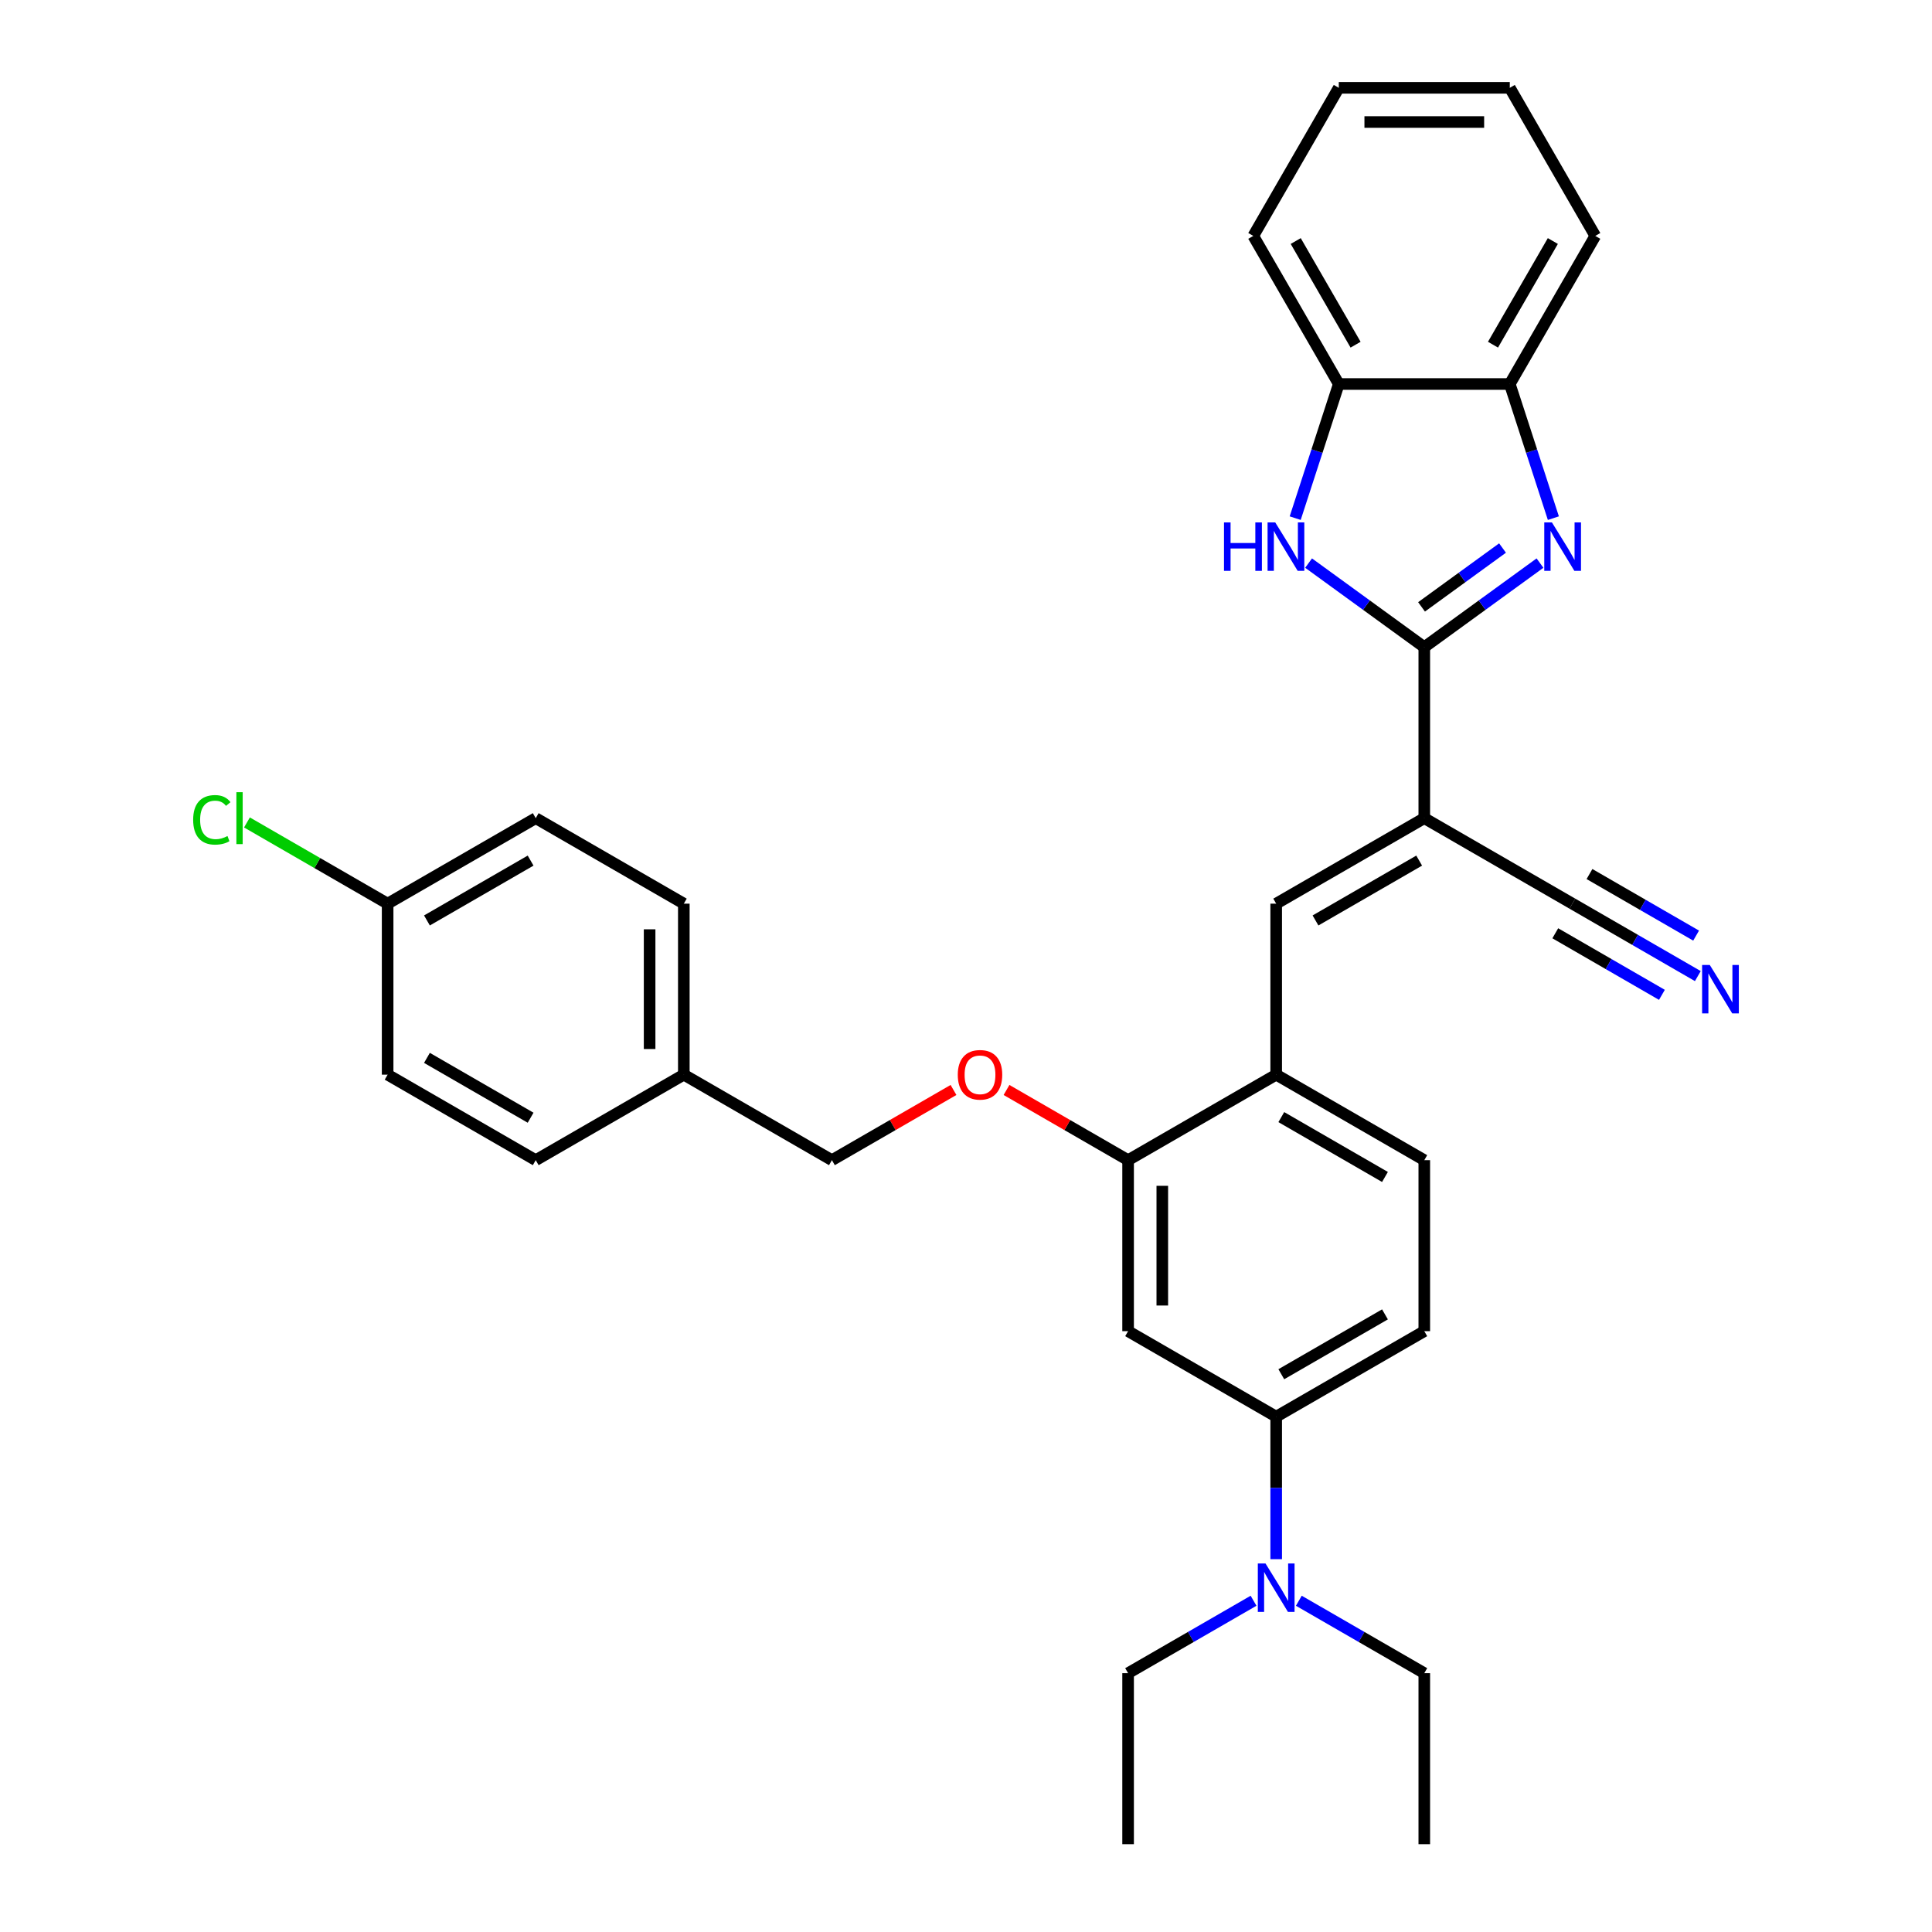 <?xml version='1.0' encoding='iso-8859-1'?>
<svg version='1.1' baseProfile='full'
              xmlns='http://www.w3.org/2000/svg'
                      xmlns:rdkit='http://www.rdkit.org/xml'
                      xmlns:xlink='http://www.w3.org/1999/xlink'
                  xml:space='preserve'
width='1000px' height='1000px' viewBox='0 0 1000 1000'>
<!-- END OF HEADER -->
<rect style='opacity:1.0;fill:#FFFFFF;stroke:none' width='1000' height='1000' x='0' y='0'> </rect>
<path class='bond-0' d='M 737.208,334.966 L 737.208,423.477' style='fill:none;fill-rule:evenodd;stroke:#000000;stroke-width:6px;stroke-linecap:butt;stroke-linejoin:miter;stroke-opacity:1' />
<path class='bond-1' d='M 737.208,334.966 L 767.153,313.21' style='fill:none;fill-rule:evenodd;stroke:#000000;stroke-width:6px;stroke-linecap:butt;stroke-linejoin:miter;stroke-opacity:1' />
<path class='bond-1' d='M 767.153,313.21 L 797.097,291.454' style='fill:none;fill-rule:evenodd;stroke:#0000FF;stroke-width:6px;stroke-linecap:butt;stroke-linejoin:miter;stroke-opacity:1' />
<path class='bond-1' d='M 735.787,314.118 L 756.747,298.889' style='fill:none;fill-rule:evenodd;stroke:#000000;stroke-width:6px;stroke-linecap:butt;stroke-linejoin:miter;stroke-opacity:1' />
<path class='bond-1' d='M 756.747,298.889 L 777.708,283.66' style='fill:none;fill-rule:evenodd;stroke:#0000FF;stroke-width:6px;stroke-linecap:butt;stroke-linejoin:miter;stroke-opacity:1' />
<path class='bond-2' d='M 737.208,334.966 L 707.264,313.21' style='fill:none;fill-rule:evenodd;stroke:#000000;stroke-width:6px;stroke-linecap:butt;stroke-linejoin:miter;stroke-opacity:1' />
<path class='bond-2' d='M 707.264,313.21 L 677.32,291.454' style='fill:none;fill-rule:evenodd;stroke:#0000FF;stroke-width:6px;stroke-linecap:butt;stroke-linejoin:miter;stroke-opacity:1' />
<path class='bond-3' d='M 737.208,423.477 L 660.555,467.733' style='fill:none;fill-rule:evenodd;stroke:#000000;stroke-width:6px;stroke-linecap:butt;stroke-linejoin:miter;stroke-opacity:1' />
<path class='bond-3' d='M 734.562,445.446 L 680.904,476.425' style='fill:none;fill-rule:evenodd;stroke:#000000;stroke-width:6px;stroke-linecap:butt;stroke-linejoin:miter;stroke-opacity:1' />
<path class='bond-4' d='M 737.208,423.477 L 813.862,467.733' style='fill:none;fill-rule:evenodd;stroke:#000000;stroke-width:6px;stroke-linecap:butt;stroke-linejoin:miter;stroke-opacity:1' />
<path class='bond-5' d='M 804.024,268.194 L 792.744,233.477' style='fill:none;fill-rule:evenodd;stroke:#0000FF;stroke-width:6px;stroke-linecap:butt;stroke-linejoin:miter;stroke-opacity:1' />
<path class='bond-5' d='M 792.744,233.477 L 781.464,198.761' style='fill:none;fill-rule:evenodd;stroke:#000000;stroke-width:6px;stroke-linecap:butt;stroke-linejoin:miter;stroke-opacity:1' />
<path class='bond-7' d='M 670.392,268.194 L 681.673,233.477' style='fill:none;fill-rule:evenodd;stroke:#0000FF;stroke-width:6px;stroke-linecap:butt;stroke-linejoin:miter;stroke-opacity:1' />
<path class='bond-7' d='M 681.673,233.477 L 692.953,198.761' style='fill:none;fill-rule:evenodd;stroke:#000000;stroke-width:6px;stroke-linecap:butt;stroke-linejoin:miter;stroke-opacity:1' />
<path class='bond-8' d='M 660.555,467.733 L 660.555,556.244' style='fill:none;fill-rule:evenodd;stroke:#000000;stroke-width:6px;stroke-linecap:butt;stroke-linejoin:miter;stroke-opacity:1' />
<path class='bond-10' d='M 813.862,467.733 L 846.329,486.478' style='fill:none;fill-rule:evenodd;stroke:#000000;stroke-width:6px;stroke-linecap:butt;stroke-linejoin:miter;stroke-opacity:1' />
<path class='bond-10' d='M 846.329,486.478 L 878.796,505.223' style='fill:none;fill-rule:evenodd;stroke:#0000FF;stroke-width:6px;stroke-linecap:butt;stroke-linejoin:miter;stroke-opacity:1' />
<path class='bond-10' d='M 805.01,483.063 L 832.607,498.997' style='fill:none;fill-rule:evenodd;stroke:#000000;stroke-width:6px;stroke-linecap:butt;stroke-linejoin:miter;stroke-opacity:1' />
<path class='bond-10' d='M 832.607,498.997 L 860.204,514.93' style='fill:none;fill-rule:evenodd;stroke:#0000FF;stroke-width:6px;stroke-linecap:butt;stroke-linejoin:miter;stroke-opacity:1' />
<path class='bond-10' d='M 822.713,452.402 L 850.31,468.335' style='fill:none;fill-rule:evenodd;stroke:#000000;stroke-width:6px;stroke-linecap:butt;stroke-linejoin:miter;stroke-opacity:1' />
<path class='bond-10' d='M 850.31,468.335 L 877.907,484.269' style='fill:none;fill-rule:evenodd;stroke:#0000FF;stroke-width:6px;stroke-linecap:butt;stroke-linejoin:miter;stroke-opacity:1' />
<path class='bond-24' d='M 781.464,198.761 L 825.72,122.108' style='fill:none;fill-rule:evenodd;stroke:#000000;stroke-width:6px;stroke-linecap:butt;stroke-linejoin:miter;stroke-opacity:1' />
<path class='bond-24' d='M 772.772,178.412 L 803.751,124.754' style='fill:none;fill-rule:evenodd;stroke:#000000;stroke-width:6px;stroke-linecap:butt;stroke-linejoin:miter;stroke-opacity:1' />
<path class='bond-32' d='M 781.464,198.761 L 692.953,198.761' style='fill:none;fill-rule:evenodd;stroke:#000000;stroke-width:6px;stroke-linecap:butt;stroke-linejoin:miter;stroke-opacity:1' />
<path class='bond-6' d='M 583.902,689.011 L 583.902,600.5' style='fill:none;fill-rule:evenodd;stroke:#000000;stroke-width:6px;stroke-linecap:butt;stroke-linejoin:miter;stroke-opacity:1' />
<path class='bond-6' d='M 601.604,675.735 L 601.604,613.777' style='fill:none;fill-rule:evenodd;stroke:#000000;stroke-width:6px;stroke-linecap:butt;stroke-linejoin:miter;stroke-opacity:1' />
<path class='bond-34' d='M 583.902,689.011 L 660.555,733.267' style='fill:none;fill-rule:evenodd;stroke:#000000;stroke-width:6px;stroke-linecap:butt;stroke-linejoin:miter;stroke-opacity:1' />
<path class='bond-25' d='M 692.953,198.761 L 648.697,122.108' style='fill:none;fill-rule:evenodd;stroke:#000000;stroke-width:6px;stroke-linecap:butt;stroke-linejoin:miter;stroke-opacity:1' />
<path class='bond-25' d='M 701.645,178.412 L 670.666,124.754' style='fill:none;fill-rule:evenodd;stroke:#000000;stroke-width:6px;stroke-linecap:butt;stroke-linejoin:miter;stroke-opacity:1' />
<path class='bond-9' d='M 660.555,556.244 L 583.902,600.5' style='fill:none;fill-rule:evenodd;stroke:#000000;stroke-width:6px;stroke-linecap:butt;stroke-linejoin:miter;stroke-opacity:1' />
<path class='bond-14' d='M 660.555,556.244 L 737.208,600.5' style='fill:none;fill-rule:evenodd;stroke:#000000;stroke-width:6px;stroke-linecap:butt;stroke-linejoin:miter;stroke-opacity:1' />
<path class='bond-14' d='M 663.202,578.213 L 716.859,609.192' style='fill:none;fill-rule:evenodd;stroke:#000000;stroke-width:6px;stroke-linecap:butt;stroke-linejoin:miter;stroke-opacity:1' />
<path class='bond-12' d='M 583.902,600.5 L 552.435,582.332' style='fill:none;fill-rule:evenodd;stroke:#000000;stroke-width:6px;stroke-linecap:butt;stroke-linejoin:miter;stroke-opacity:1' />
<path class='bond-12' d='M 552.435,582.332 L 520.968,564.165' style='fill:none;fill-rule:evenodd;stroke:#FF0000;stroke-width:6px;stroke-linecap:butt;stroke-linejoin:miter;stroke-opacity:1' />
<path class='bond-11' d='M 660.555,733.267 L 737.208,689.011' style='fill:none;fill-rule:evenodd;stroke:#000000;stroke-width:6px;stroke-linecap:butt;stroke-linejoin:miter;stroke-opacity:1' />
<path class='bond-11' d='M 663.202,711.298 L 716.859,680.319' style='fill:none;fill-rule:evenodd;stroke:#000000;stroke-width:6px;stroke-linecap:butt;stroke-linejoin:miter;stroke-opacity:1' />
<path class='bond-13' d='M 660.555,733.267 L 660.555,770.15' style='fill:none;fill-rule:evenodd;stroke:#000000;stroke-width:6px;stroke-linecap:butt;stroke-linejoin:miter;stroke-opacity:1' />
<path class='bond-13' d='M 660.555,770.15 L 660.555,807.032' style='fill:none;fill-rule:evenodd;stroke:#0000FF;stroke-width:6px;stroke-linecap:butt;stroke-linejoin:miter;stroke-opacity:1' />
<path class='bond-16' d='M 493.53,564.165 L 462.063,582.332' style='fill:none;fill-rule:evenodd;stroke:#FF0000;stroke-width:6px;stroke-linecap:butt;stroke-linejoin:miter;stroke-opacity:1' />
<path class='bond-16' d='M 462.063,582.332 L 430.596,600.5' style='fill:none;fill-rule:evenodd;stroke:#000000;stroke-width:6px;stroke-linecap:butt;stroke-linejoin:miter;stroke-opacity:1' />
<path class='bond-26' d='M 648.836,828.544 L 616.369,847.289' style='fill:none;fill-rule:evenodd;stroke:#0000FF;stroke-width:6px;stroke-linecap:butt;stroke-linejoin:miter;stroke-opacity:1' />
<path class='bond-26' d='M 616.369,847.289 L 583.902,866.034' style='fill:none;fill-rule:evenodd;stroke:#000000;stroke-width:6px;stroke-linecap:butt;stroke-linejoin:miter;stroke-opacity:1' />
<path class='bond-27' d='M 672.274,828.544 L 704.741,847.289' style='fill:none;fill-rule:evenodd;stroke:#0000FF;stroke-width:6px;stroke-linecap:butt;stroke-linejoin:miter;stroke-opacity:1' />
<path class='bond-27' d='M 704.741,847.289 L 737.208,866.034' style='fill:none;fill-rule:evenodd;stroke:#000000;stroke-width:6px;stroke-linecap:butt;stroke-linejoin:miter;stroke-opacity:1' />
<path class='bond-15' d='M 737.208,600.5 L 737.208,689.011' style='fill:none;fill-rule:evenodd;stroke:#000000;stroke-width:6px;stroke-linecap:butt;stroke-linejoin:miter;stroke-opacity:1' />
<path class='bond-18' d='M 430.596,600.5 L 353.943,556.244' style='fill:none;fill-rule:evenodd;stroke:#000000;stroke-width:6px;stroke-linecap:butt;stroke-linejoin:miter;stroke-opacity:1' />
<path class='bond-17' d='M 200.637,467.733 L 277.29,423.477' style='fill:none;fill-rule:evenodd;stroke:#000000;stroke-width:6px;stroke-linecap:butt;stroke-linejoin:miter;stroke-opacity:1' />
<path class='bond-17' d='M 220.986,476.425 L 274.643,445.446' style='fill:none;fill-rule:evenodd;stroke:#000000;stroke-width:6px;stroke-linecap:butt;stroke-linejoin:miter;stroke-opacity:1' />
<path class='bond-19' d='M 200.637,467.733 L 164.231,446.714' style='fill:none;fill-rule:evenodd;stroke:#000000;stroke-width:6px;stroke-linecap:butt;stroke-linejoin:miter;stroke-opacity:1' />
<path class='bond-19' d='M 164.231,446.714 L 127.825,425.695' style='fill:none;fill-rule:evenodd;stroke:#00CC00;stroke-width:6px;stroke-linecap:butt;stroke-linejoin:miter;stroke-opacity:1' />
<path class='bond-35' d='M 200.637,467.733 L 200.637,556.244' style='fill:none;fill-rule:evenodd;stroke:#000000;stroke-width:6px;stroke-linecap:butt;stroke-linejoin:miter;stroke-opacity:1' />
<path class='bond-22' d='M 353.943,556.244 L 277.29,600.5' style='fill:none;fill-rule:evenodd;stroke:#000000;stroke-width:6px;stroke-linecap:butt;stroke-linejoin:miter;stroke-opacity:1' />
<path class='bond-23' d='M 353.943,556.244 L 353.943,467.733' style='fill:none;fill-rule:evenodd;stroke:#000000;stroke-width:6px;stroke-linecap:butt;stroke-linejoin:miter;stroke-opacity:1' />
<path class='bond-23' d='M 336.241,542.968 L 336.241,481.01' style='fill:none;fill-rule:evenodd;stroke:#000000;stroke-width:6px;stroke-linecap:butt;stroke-linejoin:miter;stroke-opacity:1' />
<path class='bond-20' d='M 200.637,556.244 L 277.29,600.5' style='fill:none;fill-rule:evenodd;stroke:#000000;stroke-width:6px;stroke-linecap:butt;stroke-linejoin:miter;stroke-opacity:1' />
<path class='bond-20' d='M 220.986,547.552 L 274.643,578.531' style='fill:none;fill-rule:evenodd;stroke:#000000;stroke-width:6px;stroke-linecap:butt;stroke-linejoin:miter;stroke-opacity:1' />
<path class='bond-21' d='M 277.29,423.477 L 353.943,467.733' style='fill:none;fill-rule:evenodd;stroke:#000000;stroke-width:6px;stroke-linecap:butt;stroke-linejoin:miter;stroke-opacity:1' />
<path class='bond-31' d='M 825.72,122.108 L 781.464,45.455' style='fill:none;fill-rule:evenodd;stroke:#000000;stroke-width:6px;stroke-linecap:butt;stroke-linejoin:miter;stroke-opacity:1' />
<path class='bond-30' d='M 648.697,122.108 L 692.953,45.455' style='fill:none;fill-rule:evenodd;stroke:#000000;stroke-width:6px;stroke-linecap:butt;stroke-linejoin:miter;stroke-opacity:1' />
<path class='bond-28' d='M 583.902,866.034 L 583.902,954.545' style='fill:none;fill-rule:evenodd;stroke:#000000;stroke-width:6px;stroke-linecap:butt;stroke-linejoin:miter;stroke-opacity:1' />
<path class='bond-29' d='M 737.208,866.034 L 737.208,954.545' style='fill:none;fill-rule:evenodd;stroke:#000000;stroke-width:6px;stroke-linecap:butt;stroke-linejoin:miter;stroke-opacity:1' />
<path class='bond-33' d='M 692.953,45.455 L 781.464,45.455' style='fill:none;fill-rule:evenodd;stroke:#000000;stroke-width:6px;stroke-linecap:butt;stroke-linejoin:miter;stroke-opacity:1' />
<path class='bond-33' d='M 706.229,63.157 L 768.187,63.157' style='fill:none;fill-rule:evenodd;stroke:#000000;stroke-width:6px;stroke-linecap:butt;stroke-linejoin:miter;stroke-opacity:1' />
<path  class='atom-2' d='M 803.275 270.407
L 811.489 283.684
Q 812.303 284.994, 813.613 287.366
Q 814.923 289.738, 814.994 289.879
L 814.994 270.407
L 818.322 270.407
L 818.322 295.473
L 814.887 295.473
L 806.072 280.957
Q 805.045 279.258, 803.947 277.311
Q 802.885 275.364, 802.567 274.762
L 802.567 295.473
L 799.309 295.473
L 799.309 270.407
L 803.275 270.407
' fill='#0000FF'/>
<path  class='atom-3' d='M 633.542 270.407
L 636.941 270.407
L 636.941 281.064
L 649.758 281.064
L 649.758 270.407
L 653.156 270.407
L 653.156 295.473
L 649.758 295.473
L 649.758 283.896
L 636.941 283.896
L 636.941 295.473
L 633.542 295.473
L 633.542 270.407
' fill='#0000FF'/>
<path  class='atom-3' d='M 660.06 270.407
L 668.274 283.684
Q 669.089 284.994, 670.399 287.366
Q 671.708 289.738, 671.779 289.879
L 671.779 270.407
L 675.107 270.407
L 675.107 295.473
L 671.673 295.473
L 662.857 280.957
Q 661.831 279.258, 660.733 277.311
Q 659.671 275.364, 659.352 274.762
L 659.352 295.473
L 656.095 295.473
L 656.095 270.407
L 660.06 270.407
' fill='#0000FF'/>
<path  class='atom-11' d='M 884.974 499.455
L 893.188 512.732
Q 894.002 514.042, 895.312 516.414
Q 896.622 518.786, 896.693 518.928
L 896.693 499.455
L 900.021 499.455
L 900.021 524.522
L 896.586 524.522
L 887.771 510.006
Q 886.744 508.306, 885.646 506.359
Q 884.584 504.412, 884.266 503.81
L 884.266 524.522
L 881.008 524.522
L 881.008 499.455
L 884.974 499.455
' fill='#0000FF'/>
<path  class='atom-13' d='M 495.743 556.315
Q 495.743 550.296, 498.717 546.933
Q 501.691 543.569, 507.249 543.569
Q 512.808 543.569, 515.782 546.933
Q 518.756 550.296, 518.756 556.315
Q 518.756 562.405, 515.746 565.874
Q 512.737 569.309, 507.249 569.309
Q 501.726 569.309, 498.717 565.874
Q 495.743 562.44, 495.743 556.315
M 507.249 566.476
Q 511.073 566.476, 513.126 563.927
Q 515.215 561.342, 515.215 556.315
Q 515.215 551.394, 513.126 548.915
Q 511.073 546.402, 507.249 546.402
Q 503.425 546.402, 501.337 548.88
Q 499.283 551.358, 499.283 556.315
Q 499.283 561.378, 501.337 563.927
Q 503.425 566.476, 507.249 566.476
' fill='#FF0000'/>
<path  class='atom-14' d='M 655.014 809.245
L 663.228 822.522
Q 664.043 823.832, 665.353 826.204
Q 666.663 828.576, 666.733 828.718
L 666.733 809.245
L 670.061 809.245
L 670.061 834.312
L 666.627 834.312
L 657.811 819.796
Q 656.785 818.096, 655.687 816.149
Q 654.625 814.202, 654.306 813.6
L 654.306 834.312
L 651.049 834.312
L 651.049 809.245
L 655.014 809.245
' fill='#0000FF'/>
<path  class='atom-20' d='M 99.979 424.345
Q 99.979 418.113, 102.882 414.856
Q 105.821 411.564, 111.38 411.564
Q 116.549 411.564, 119.31 415.21
L 116.973 417.122
Q 114.955 414.467, 111.38 414.467
Q 107.591 414.467, 105.573 417.016
Q 103.591 419.53, 103.591 424.345
Q 103.591 429.301, 105.644 431.85
Q 107.733 434.399, 111.769 434.399
Q 114.531 434.399, 117.752 432.735
L 118.744 435.391
Q 117.434 436.24, 115.451 436.736
Q 113.468 437.232, 111.273 437.232
Q 105.821 437.232, 102.882 433.904
Q 99.979 430.576, 99.979 424.345
' fill='#00CC00'/>
<path  class='atom-20' d='M 122.355 410.041
L 125.612 410.041
L 125.612 436.913
L 122.355 436.913
L 122.355 410.041
' fill='#00CC00'/>
</svg>
